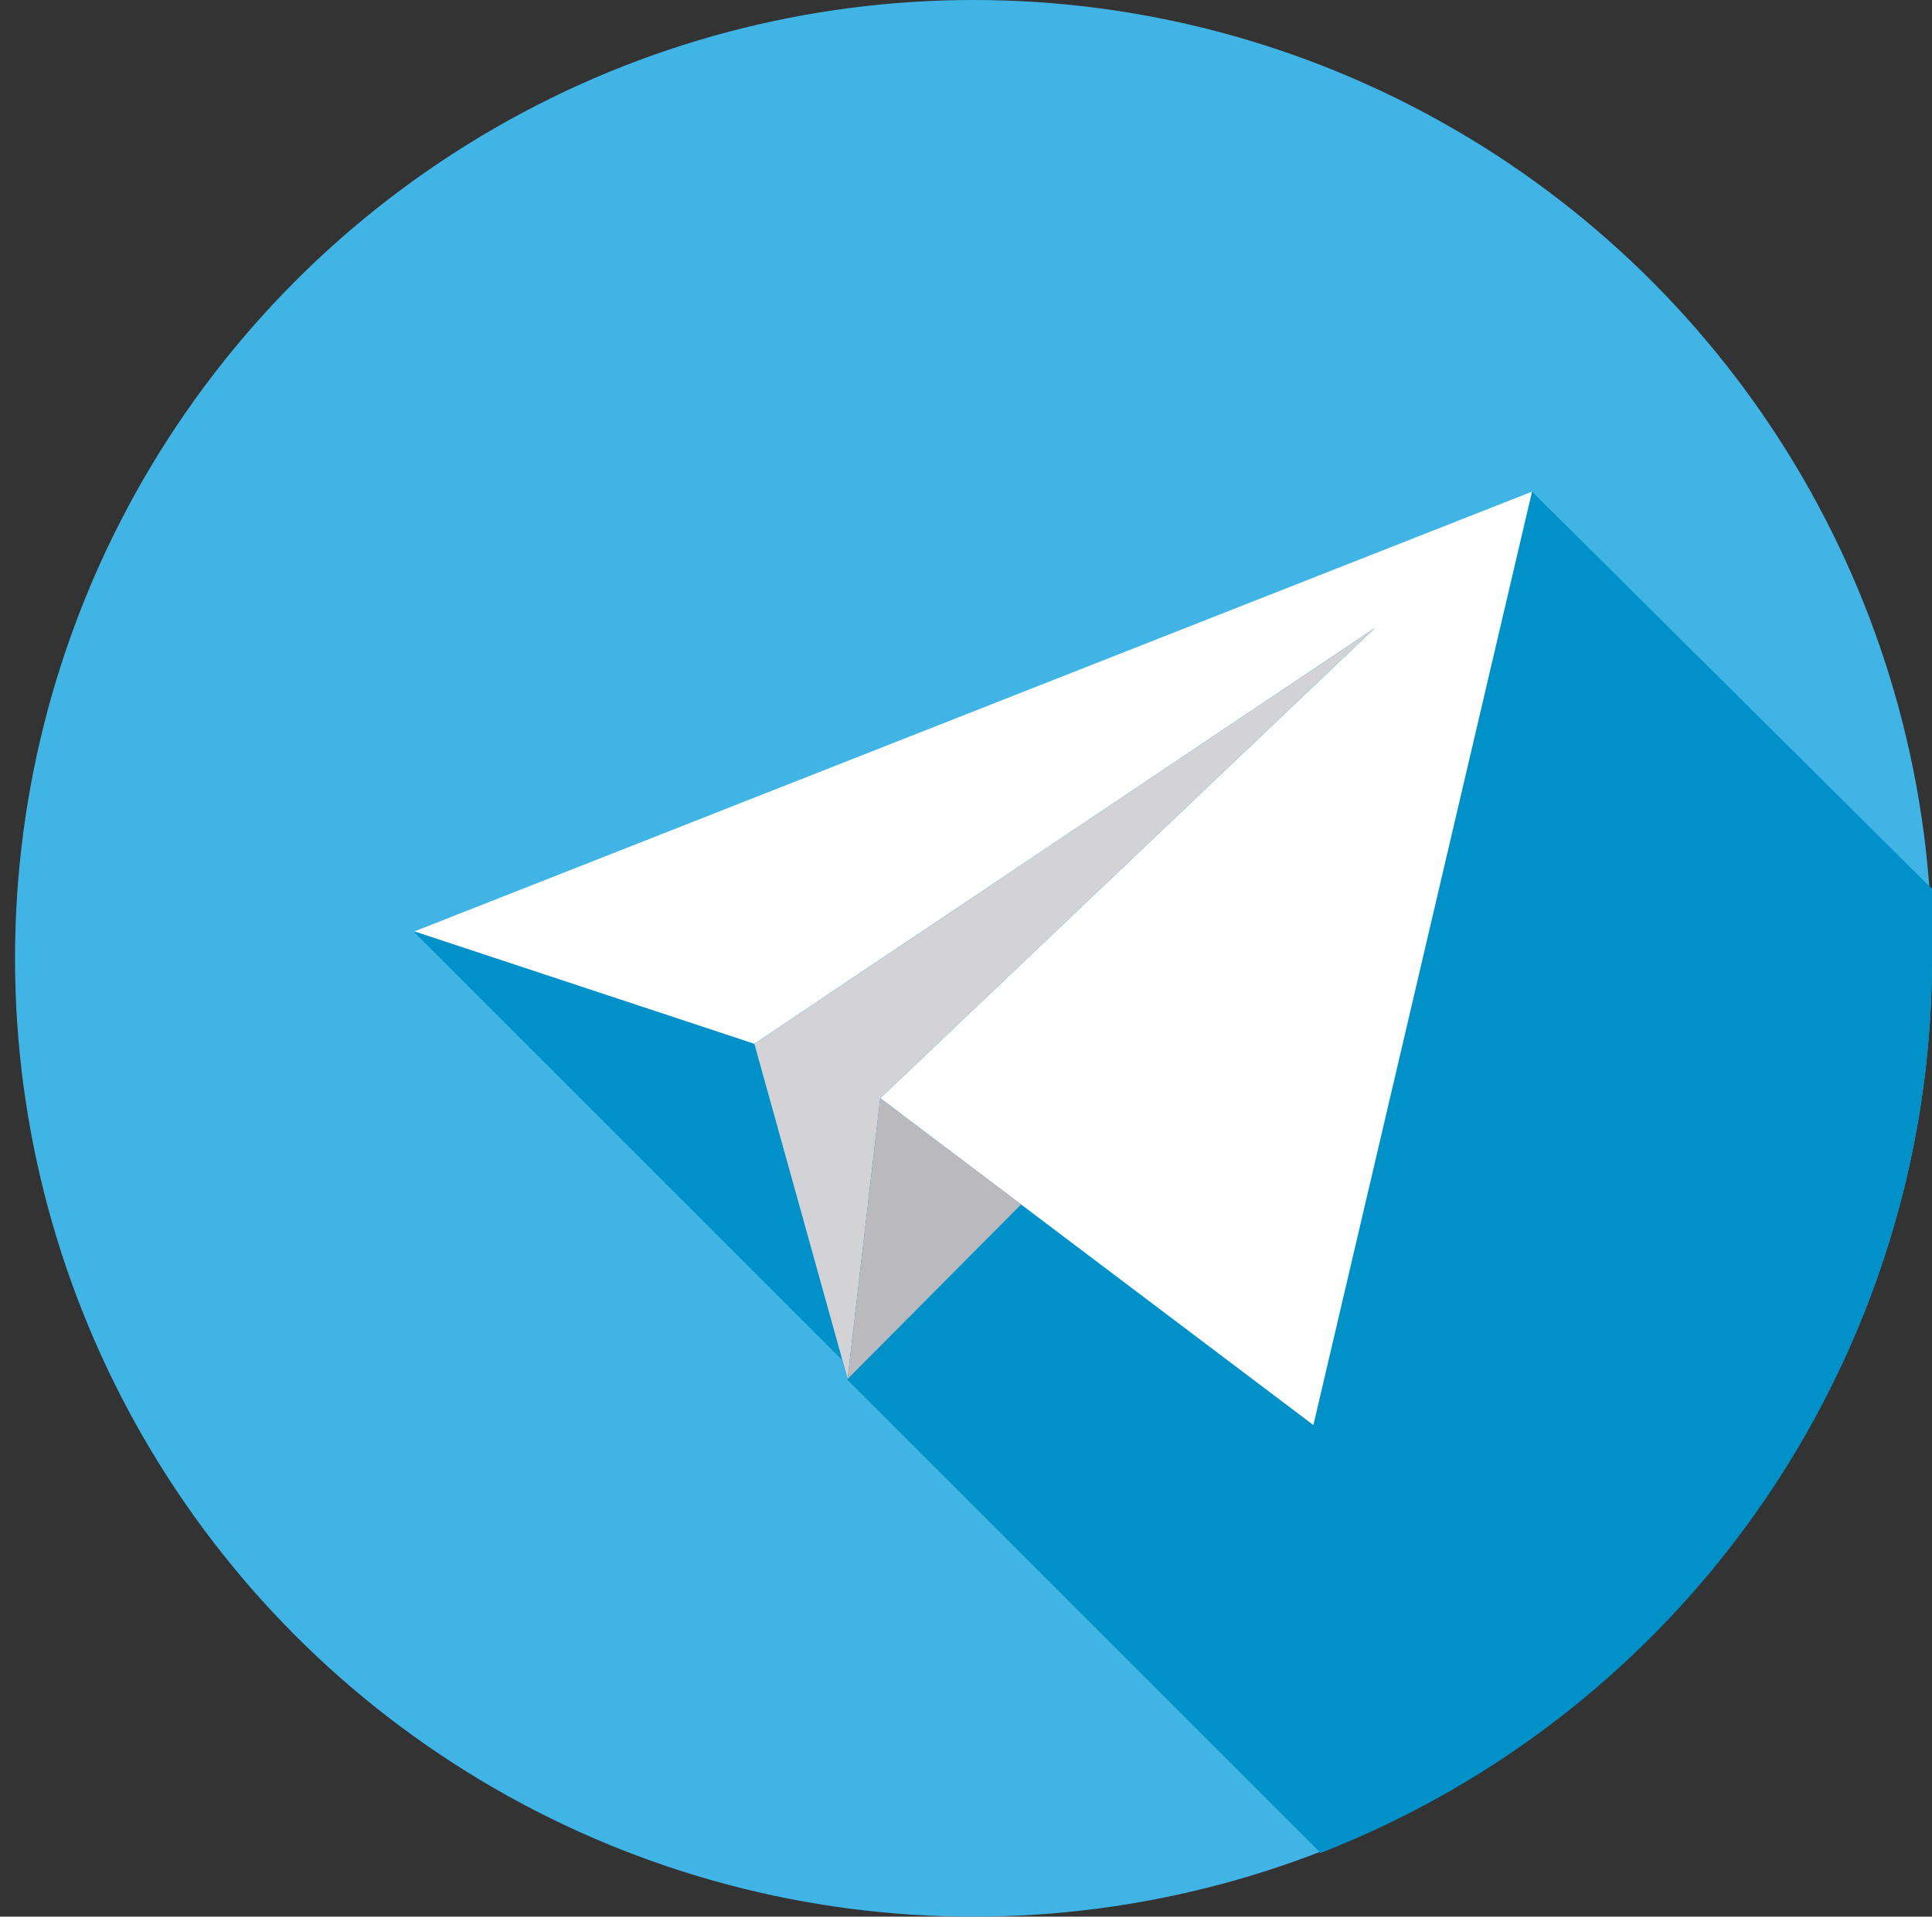 <?xml version="1.0" encoding="UTF-8"?> <svg xmlns="http://www.w3.org/2000/svg" id="Слой_1" data-name="Слой 1" viewBox="0 0 37.29 37"><rect x="0" y="0" width="37.29" height="37" fill="#333333" stroke="none"/> <defs> <style> .cls-1 { fill: #41b4e6; } .cls-2 { fill: #0091c8; } .cls-3 { fill: #fff; } .cls-4 { fill: #d2d2d7; } .cls-5 { fill: #b9b9be; } </style> </defs> <title>свг</title> <g> <circle class="cls-1" cx="18.79" cy="18.5" r="18.5"></circle> <path class="cls-2" d="M37.29,18.5c0-.45,0-.9,0-1.34L29.57,9.49,8,18l8.25,8.25.11.39.14-.14h0l-.14.14,9.13,9.13A18.53,18.53,0,0,0,37.29,18.5Z"></path> <polygon class="cls-3" points="16.99 21.2 25.35 27.51 29.57 9.49 8 17.98 14.56 20.15 26.54 12.12 16.99 21.2"></polygon> <polygon class="cls-4" points="14.56 20.15 16.36 26.62 16.99 21.2 26.54 12.12 14.56 20.15"></polygon> <polygon class="cls-5" points="19.71 23.25 16.36 26.62 16.99 21.2 19.71 23.25"></polygon> </g> </svg> 